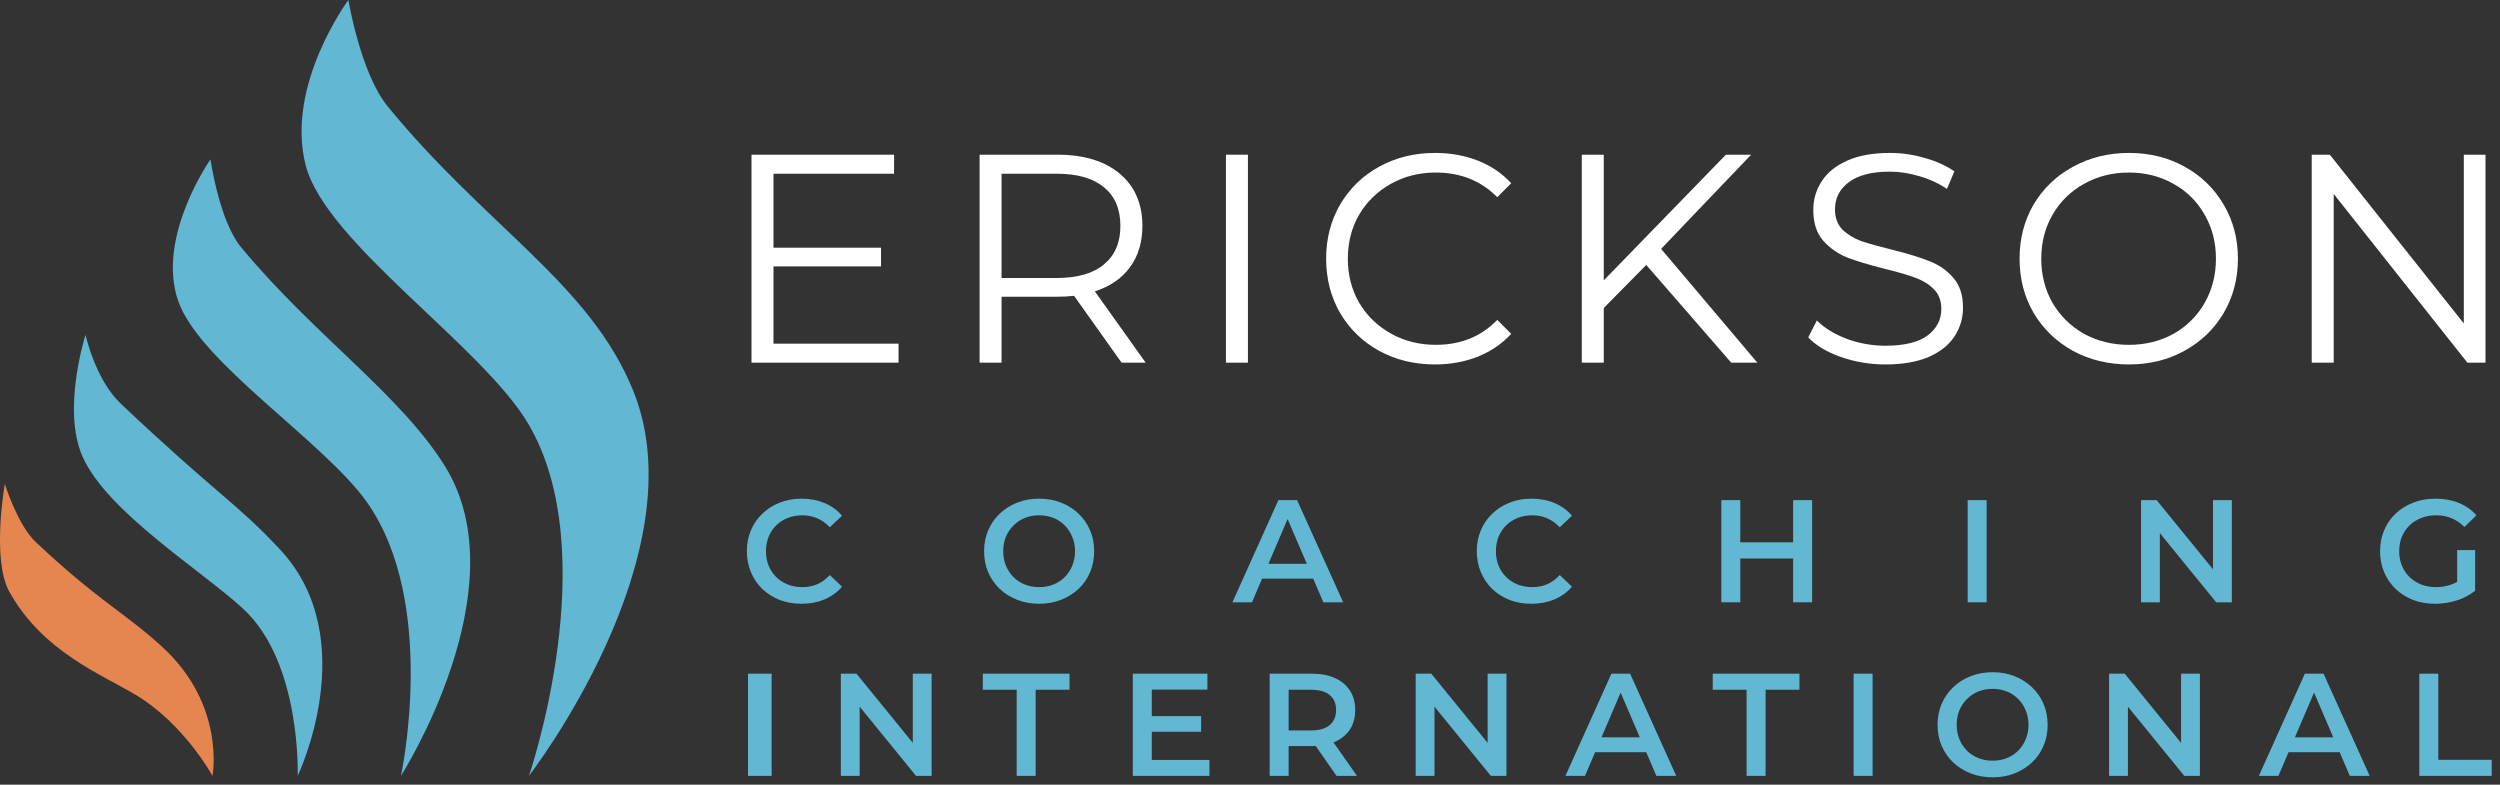 <?xml version="1.0" encoding="UTF-8"?> <svg xmlns="http://www.w3.org/2000/svg" width="274" height="86" viewBox="0 0 274 86" fill="none"><rect x="0" y="0" width="274" height="86" fill="#333333" stroke="none"/><path d="M98.481 37.664V39.748H82.364V16.956H97.992V19.04H84.773V27.147H96.56V29.198H84.773V37.664H98.481Z" fill="white"></path><path d="M206.648 39.943C204.955 39.943 203.327 39.672 201.764 39.129C200.223 38.587 199.029 37.87 198.182 36.98L199.127 35.124C199.951 35.949 201.048 36.622 202.415 37.143C203.783 37.642 205.193 37.892 206.648 37.892C208.688 37.892 210.219 37.523 211.239 36.785C212.259 36.025 212.769 35.048 212.769 33.855C212.769 32.943 212.487 32.216 211.922 31.673C211.38 31.13 210.707 30.718 209.904 30.436C209.101 30.132 207.983 29.806 206.55 29.459C204.835 29.025 203.468 28.612 202.448 28.222C201.427 27.809 200.548 27.191 199.81 26.366C199.094 25.541 198.736 24.423 198.736 23.012C198.736 21.862 199.04 20.82 199.647 19.886C200.255 18.931 201.189 18.172 202.448 17.607C203.707 17.043 205.269 16.761 207.136 16.761C208.439 16.761 209.708 16.945 210.946 17.314C212.205 17.661 213.29 18.15 214.202 18.779L213.388 20.7C212.433 20.071 211.412 19.604 210.327 19.3C209.242 18.975 208.178 18.812 207.136 18.812C205.139 18.812 203.631 19.203 202.61 19.984C201.612 20.744 201.113 21.731 201.113 22.947C201.113 23.859 201.384 24.597 201.927 25.161C202.491 25.704 203.186 26.127 204.01 26.431C204.857 26.713 205.986 27.028 207.397 27.375C209.068 27.788 210.414 28.2 211.434 28.612C212.476 29.003 213.355 29.611 214.071 30.436C214.788 31.239 215.146 32.335 215.146 33.724C215.146 34.875 214.831 35.927 214.202 36.883C213.594 37.816 212.65 38.565 211.369 39.129C210.088 39.672 208.515 39.943 206.648 39.943Z" fill="white"></path><path d="M272.411 16.956V39.748H270.425L255.773 21.254V39.748H253.364V16.956H255.35L270.034 35.45V16.956H272.411Z" fill="white"></path><path d="M233.327 39.943C231.07 39.943 229.018 39.444 227.173 38.445C225.35 37.425 223.917 36.036 222.875 34.278C221.855 32.52 221.345 30.544 221.345 28.352C221.345 26.16 221.855 24.184 222.875 22.426C223.917 20.668 225.35 19.289 227.173 18.291C229.018 17.271 231.07 16.761 233.327 16.761C235.585 16.761 237.614 17.26 239.416 18.258C241.239 19.257 242.672 20.646 243.714 22.426C244.756 24.184 245.276 26.16 245.276 28.352C245.276 30.544 244.756 32.53 243.714 34.31C242.672 36.069 241.239 37.447 239.416 38.445C237.614 39.444 235.585 39.943 233.327 39.943ZM233.327 37.794C235.129 37.794 236.757 37.393 238.211 36.59C239.665 35.765 240.805 34.636 241.63 33.203C242.455 31.749 242.867 30.132 242.867 28.352C242.867 26.572 242.455 24.966 241.63 23.533C240.805 22.079 239.665 20.95 238.211 20.147C236.757 19.322 235.129 18.91 233.327 18.91C231.525 18.91 229.887 19.322 228.411 20.147C226.956 20.95 225.806 22.079 224.959 23.533C224.134 24.966 223.722 26.572 223.722 28.352C223.722 30.132 224.134 31.749 224.959 33.203C225.806 34.636 226.956 35.765 228.411 36.59C229.887 37.393 231.525 37.794 233.327 37.794Z" fill="white"></path><path d="M180.429 29.036L175.773 33.757V39.748H173.364V16.956H175.773V30.729L189.155 16.956H191.923L182.057 27.277L192.607 39.748H189.741L180.429 29.036Z" fill="white"></path><path d="M157.262 39.943C155.004 39.943 152.964 39.444 151.141 38.445C149.339 37.447 147.917 36.069 146.875 34.31C145.855 32.53 145.345 30.544 145.345 28.352C145.345 26.16 145.855 24.184 146.875 22.426C147.917 20.646 149.35 19.257 151.173 18.258C152.997 17.26 155.037 16.761 157.294 16.761C158.988 16.761 160.55 17.043 161.983 17.607C163.416 18.172 164.631 18.996 165.63 20.082L164.099 21.612C162.32 19.81 160.073 18.91 157.36 18.91C155.558 18.91 153.919 19.322 152.443 20.147C150.967 20.972 149.806 22.1 148.959 23.533C148.134 24.966 147.722 26.572 147.722 28.352C147.722 30.132 148.134 31.738 148.959 33.171C149.806 34.603 150.967 35.732 152.443 36.557C153.919 37.382 155.558 37.794 157.36 37.794C160.095 37.794 162.341 36.883 164.099 35.059L165.63 36.59C164.631 37.675 163.405 38.511 161.951 39.097C160.518 39.661 158.955 39.943 157.262 39.943Z" fill="white"></path><path d="M134.364 16.956H136.773V39.748H134.364V16.956Z" fill="white"></path><path d="M122.927 39.748L117.718 32.422C117.132 32.487 116.524 32.52 115.894 32.52H109.773V39.748H107.364V16.956H115.894C118.803 16.956 121.082 17.651 122.732 19.04C124.382 20.429 125.206 22.339 125.206 24.77C125.206 26.55 124.751 28.059 123.839 29.296C122.949 30.512 121.668 31.391 119.997 31.933L125.565 39.748H122.927ZM115.829 30.468C118.087 30.468 119.812 29.969 121.006 28.971C122.2 27.972 122.797 26.572 122.797 24.77C122.797 22.925 122.2 21.514 121.006 20.538C119.812 19.539 118.087 19.04 115.829 19.04H109.773V30.468H115.829Z" fill="white"></path><path d="M87.84 66.173C86.987 66.173 86.192 66.035 85.456 65.757C84.731 65.469 84.096 65.069 83.552 64.557C83.019 64.035 82.603 63.421 82.304 62.717C82.005 62.013 81.856 61.245 81.856 60.413C81.856 59.581 82.005 58.813 82.304 58.109C82.603 57.405 83.024 56.797 83.568 56.285C84.112 55.763 84.747 55.363 85.472 55.085C86.197 54.797 86.992 54.653 87.856 54.653C88.773 54.653 89.611 54.813 90.368 55.133C91.125 55.443 91.765 55.907 92.288 56.525L90.944 57.789C90.539 57.352 90.085 57.027 89.584 56.813C89.083 56.589 88.539 56.477 87.952 56.477C87.365 56.477 86.827 56.573 86.336 56.765C85.856 56.957 85.435 57.229 85.072 57.581C84.72 57.933 84.443 58.349 84.24 58.829C84.048 59.309 83.952 59.837 83.952 60.413C83.952 60.989 84.048 61.517 84.24 61.997C84.443 62.477 84.72 62.893 85.072 63.245C85.435 63.597 85.856 63.869 86.336 64.061C86.827 64.253 87.365 64.349 87.952 64.349C88.539 64.349 89.083 64.243 89.584 64.029C90.085 63.805 90.539 63.469 90.944 63.021L92.288 64.301C91.765 64.909 91.125 65.373 90.368 65.693C89.611 66.013 88.768 66.173 87.84 66.173Z" fill="#62B7D3"></path><path d="M81.98 85.035V73.835H84.572V85.035H81.98Z" fill="#62B7D3"></path><path d="M92.156 85.035V73.835H93.868L100.892 82.459H100.044V73.835H102.108V85.035H100.396L93.372 76.411H94.22V85.035H92.156Z" fill="#62B7D3"></path><path d="M111.428 85.035V75.595H107.716V73.835H117.22V75.595H113.508V85.035H111.428Z" fill="#62B7D3"></path><path d="M126.076 78.491H131.644V80.203H126.076V78.491ZM126.236 83.291H132.556V85.035H124.156V73.835H132.332V75.579H126.236V83.291Z" fill="#62B7D3"></path><path d="M139.156 85.035V73.835H143.764C144.756 73.835 145.604 73.995 146.308 74.315C147.023 74.635 147.572 75.093 147.956 75.691C148.34 76.288 148.532 76.997 148.532 77.819C148.532 78.64 148.34 79.349 147.956 79.947C147.572 80.533 147.023 80.987 146.308 81.307C145.604 81.616 144.756 81.771 143.764 81.771H140.308L141.236 80.827V85.035H139.156ZM146.484 85.035L143.652 80.971H145.876L148.724 85.035H146.484ZM141.236 81.051L140.308 80.059H143.668C144.585 80.059 145.273 79.861 145.732 79.467C146.201 79.072 146.436 78.523 146.436 77.819C146.436 77.104 146.201 76.555 145.732 76.171C145.273 75.787 144.585 75.595 143.668 75.595H140.308L141.236 74.571V81.051Z" fill="#62B7D3"></path><path d="M155.156 85.035V73.835H156.868L163.892 82.459H163.044V73.835H165.108V85.035H163.396L156.372 76.411H157.22V85.035H155.156Z" fill="#62B7D3"></path><path d="M171.572 85.035L176.612 73.835H178.66L183.716 85.035H181.54L177.204 74.939H178.036L173.716 85.035H171.572ZM173.892 82.443L174.452 80.811H180.5L181.06 82.443H173.892Z" fill="#62B7D3"></path><path d="M191.428 85.035V75.595H187.716V73.835H197.22V75.595H193.508V85.035H191.428Z" fill="#62B7D3"></path><path d="M203.156 85.035V73.835H205.236V85.035H203.156Z" fill="#62B7D3"></path><path d="M218.404 85.195C217.529 85.195 216.724 85.051 215.988 84.763C215.252 84.475 214.612 84.075 214.068 83.563C213.524 83.04 213.103 82.432 212.804 81.739C212.505 81.035 212.356 80.267 212.356 79.435C212.356 78.603 212.505 77.84 212.804 77.147C213.103 76.443 213.524 75.835 214.068 75.323C214.612 74.8 215.252 74.395 215.988 74.107C216.724 73.819 217.524 73.675 218.388 73.675C219.263 73.675 220.063 73.819 220.788 74.107C221.524 74.395 222.164 74.8 222.708 75.323C223.252 75.835 223.673 76.443 223.972 77.147C224.271 77.84 224.42 78.603 224.42 79.435C224.42 80.267 224.271 81.035 223.972 81.739C223.673 82.443 223.252 83.051 222.708 83.563C222.164 84.075 221.524 84.475 220.788 84.763C220.063 85.051 219.268 85.195 218.404 85.195ZM218.388 83.371C218.953 83.371 219.476 83.275 219.956 83.083C220.436 82.891 220.852 82.619 221.204 82.267C221.556 81.904 221.828 81.488 222.02 81.019C222.223 80.539 222.324 80.011 222.324 79.435C222.324 78.859 222.223 78.336 222.02 77.867C221.828 77.387 221.556 76.971 221.204 76.619C220.852 76.256 220.436 75.979 219.956 75.787C219.476 75.595 218.953 75.499 218.388 75.499C217.823 75.499 217.3 75.595 216.82 75.787C216.351 75.979 215.935 76.256 215.572 76.619C215.22 76.971 214.943 77.387 214.74 77.867C214.548 78.336 214.452 78.859 214.452 79.435C214.452 80 214.548 80.523 214.74 81.003C214.943 81.483 215.22 81.904 215.572 82.267C215.924 82.619 216.34 82.891 216.82 83.083C217.3 83.275 217.823 83.371 218.388 83.371Z" fill="#62B7D3"></path><path d="M231.156 85.035V73.835H232.868L239.892 82.459H239.044V73.835H241.108V85.035H239.396L232.372 76.411H233.22V85.035H231.156Z" fill="#62B7D3"></path><path d="M247.572 85.035L252.612 73.835H254.66L259.716 85.035H257.54L253.204 74.939H254.036L249.716 85.035H247.572ZM249.892 82.443L250.452 80.811H256.5L257.06 82.443H249.892Z" fill="#62B7D3"></path><path d="M265.156 85.035V73.835H267.236V83.275H273.092V85.035H265.156Z" fill="#62B7D3"></path><path d="M113.904 66.173C113.029 66.173 112.224 66.029 111.488 65.741C110.752 65.453 110.112 65.053 109.568 64.541C109.024 64.019 108.603 63.411 108.304 62.717C108.005 62.013 107.856 61.245 107.856 60.413C107.856 59.581 108.005 58.819 108.304 58.125C108.603 57.421 109.024 56.813 109.568 56.301C110.112 55.779 110.752 55.373 111.488 55.085C112.224 54.797 113.024 54.653 113.888 54.653C114.763 54.653 115.563 54.797 116.288 55.085C117.024 55.373 117.664 55.779 118.208 56.301C118.752 56.813 119.173 57.421 119.472 58.125C119.771 58.819 119.92 59.581 119.92 60.413C119.92 61.245 119.771 62.013 119.472 62.717C119.173 63.421 118.752 64.029 118.208 64.541C117.664 65.053 117.024 65.453 116.288 65.741C115.563 66.029 114.768 66.173 113.904 66.173ZM113.888 64.349C114.453 64.349 114.976 64.253 115.456 64.061C115.936 63.869 116.352 63.597 116.704 63.245C117.056 62.883 117.328 62.467 117.52 61.997C117.723 61.517 117.824 60.989 117.824 60.413C117.824 59.837 117.723 59.315 117.52 58.845C117.328 58.365 117.056 57.949 116.704 57.597C116.352 57.235 115.936 56.957 115.456 56.765C114.976 56.573 114.453 56.477 113.888 56.477C113.323 56.477 112.8 56.573 112.32 56.765C111.851 56.957 111.435 57.235 111.072 57.597C110.72 57.949 110.443 58.365 110.24 58.845C110.048 59.315 109.952 59.837 109.952 60.413C109.952 60.979 110.048 61.501 110.24 61.981C110.443 62.461 110.72 62.883 111.072 63.245C111.424 63.597 111.84 63.869 112.32 64.061C112.8 64.253 113.323 64.349 113.888 64.349Z" fill="#62B7D3"></path><path d="M135.072 66.013L140.112 54.813H142.16L147.216 66.013H145.04L140.704 55.917H141.536L137.216 66.013H135.072ZM137.392 63.421L137.952 61.789H144L144.56 63.421H137.392Z" fill="#62B7D3"></path><path d="M167.84 66.173C166.987 66.173 166.192 66.035 165.456 65.757C164.731 65.469 164.096 65.069 163.552 64.557C163.019 64.035 162.603 63.421 162.304 62.717C162.005 62.013 161.856 61.245 161.856 60.413C161.856 59.581 162.005 58.813 162.304 58.109C162.603 57.405 163.024 56.797 163.568 56.285C164.112 55.763 164.747 55.363 165.472 55.085C166.197 54.797 166.992 54.653 167.856 54.653C168.773 54.653 169.611 54.813 170.368 55.133C171.125 55.443 171.765 55.907 172.288 56.525L170.944 57.789C170.539 57.352 170.085 57.027 169.584 56.813C169.083 56.589 168.539 56.477 167.952 56.477C167.365 56.477 166.827 56.573 166.336 56.765C165.856 56.957 165.435 57.229 165.072 57.581C164.72 57.933 164.443 58.349 164.24 58.829C164.048 59.309 163.952 59.837 163.952 60.413C163.952 60.989 164.048 61.517 164.24 61.997C164.443 62.477 164.72 62.893 165.072 63.245C165.435 63.597 165.856 63.869 166.336 64.061C166.827 64.253 167.365 64.349 167.952 64.349C168.539 64.349 169.083 64.243 169.584 64.029C170.085 63.805 170.539 63.469 170.944 63.021L172.288 64.301C171.765 64.909 171.125 65.373 170.368 65.693C169.611 66.013 168.768 66.173 167.84 66.173Z" fill="#62B7D3"></path><path d="M196.528 54.813H198.608V66.013H196.528V54.813ZM190.736 66.013H188.656V54.813H190.736V66.013ZM196.688 61.213H190.56V59.437H196.688V61.213Z" fill="#62B7D3"></path><path d="M215.656 66.013V54.813H217.736V66.013H215.656Z" fill="#62B7D3"></path><path d="M234.656 66.013V54.813H236.368L243.392 63.437H242.544V54.813H244.608V66.013H242.896L235.872 57.389H236.72V66.013H234.656Z" fill="#62B7D3"></path><path d="M266.888 66.173C266.013 66.173 265.208 66.035 264.472 65.757C263.747 65.469 263.112 65.069 262.568 64.557C262.024 64.035 261.603 63.421 261.304 62.717C261.005 62.013 260.856 61.245 260.856 60.413C260.856 59.581 261.005 58.813 261.304 58.109C261.603 57.405 262.024 56.797 262.568 56.285C263.123 55.763 263.768 55.363 264.504 55.085C265.24 54.797 266.045 54.653 266.92 54.653C267.869 54.653 268.723 54.808 269.48 55.117C270.248 55.427 270.893 55.88 271.416 56.477L270.104 57.757C269.667 57.32 269.192 57 268.68 56.797C268.179 56.584 267.624 56.477 267.016 56.477C266.429 56.477 265.885 56.573 265.384 56.765C264.883 56.957 264.451 57.229 264.088 57.581C263.725 57.933 263.443 58.349 263.24 58.829C263.048 59.309 262.952 59.837 262.952 60.413C262.952 60.979 263.048 61.501 263.24 61.981C263.443 62.461 263.725 62.883 264.088 63.245C264.451 63.597 264.877 63.869 265.368 64.061C265.859 64.253 266.403 64.349 267 64.349C267.555 64.349 268.088 64.264 268.6 64.093C269.123 63.912 269.619 63.613 270.088 63.197L271.272 64.749C270.685 65.219 270.003 65.576 269.224 65.821C268.456 66.056 267.677 66.173 266.888 66.173ZM269.304 64.477V60.285H271.272V64.749L269.304 64.477Z" fill="#62B7D3"></path><path d="M38.183 0C38.183 0 39.511 8.012 42.483 11.649C53.296 24.887 64.672 31.099 69.412 42.852C76.676 60.865 57.973 85.033 57.973 85.033C57.973 85.033 66.323 60.737 57.904 46.456C52.879 37.933 35.708 26.612 33.508 18.134C31.231 9.362 38.183 0 38.183 0Z" fill="#62B7D3"></path><path d="M23.069 17.463C23.069 17.463 24.023 24.192 26.409 27.08C34.355 36.697 43.966 43.301 48.805 51.153C57.053 64.536 43.944 85.034 43.944 85.034C43.944 85.034 48.049 66.075 40.187 55C35.495 48.392 21.918 39.778 19.537 33.007C17.074 26.001 23.071 17.463 23.071 17.463H23.069Z" fill="#62B7D3"></path><path d="M9.375 36.697C9.375 36.697 10.447 41.603 13.233 44.239C23.712 54.147 25.916 55.094 30.71 60.244C39.828 70.04 32.627 85.033 32.627 85.033C32.627 85.033 33.057 72.636 26.659 66.731C22.118 62.539 11.713 56.101 9.04 50.027C6.756 44.835 9.374 36.697 9.374 36.697H9.375Z" fill="#62B7D3"></path><path d="M0.527 53.049C0.527 53.049 1.93 57.539 3.919 59.41C10.88 65.956 13.509 67.01 17.728 70.85C24.774 77.259 23.289 85.035 23.289 85.035C23.289 85.035 20.198 79.349 14.888 76.165C11.119 73.904 4.701 71.441 1.026 64.861C-0.942 61.335 0.526 53.05 0.526 53.05L0.527 53.049Z" fill="#E58650"></path></svg> 